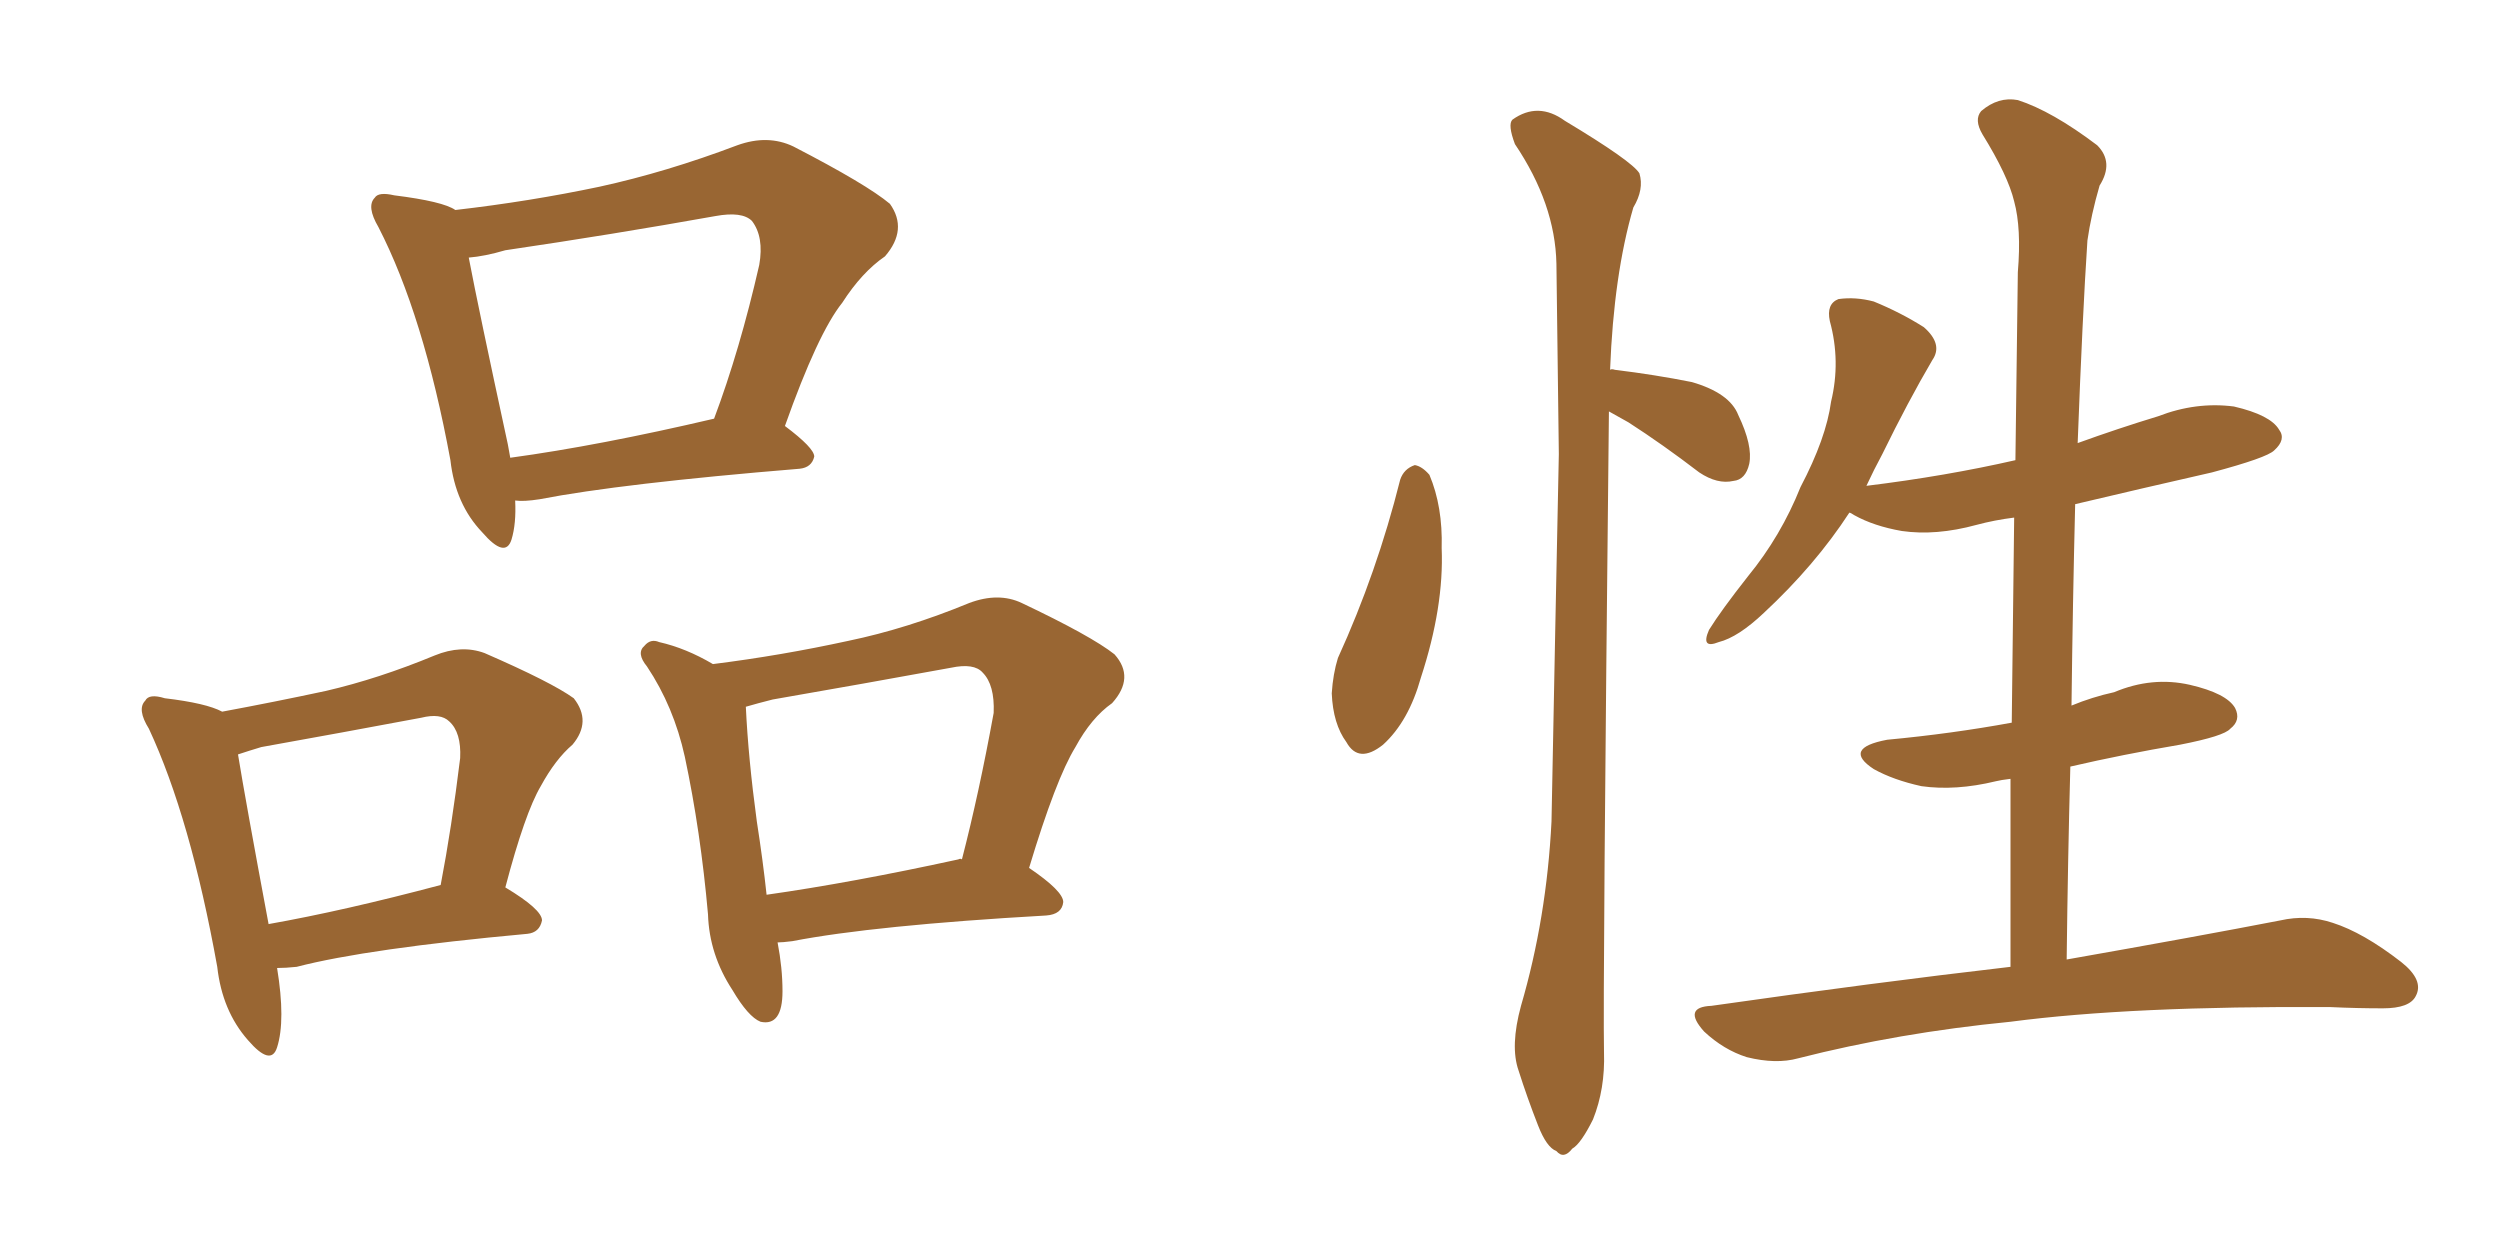 <svg xmlns="http://www.w3.org/2000/svg" xmlns:xlink="http://www.w3.org/1999/xlink" width="300" height="150"><path fill="#996633" padding="10" d="M61.82 60.06L61.82 60.06Q61.96 62.84 61.38 64.75L61.38 64.75Q60.64 67.09 57.86 63.87L57.86 63.87Q54.64 60.50 54.05 55.22L54.05 55.22Q50.83 37.79 45.41 27.25L45.41 27.25Q43.95 24.76 44.97 23.73L44.97 23.73Q45.41 23.00 47.31 23.44L47.31 23.44Q53.17 24.17 54.64 25.20L54.64 25.20Q63.57 24.17 71.92 22.41L71.92 22.41Q79.98 20.65 88.48 17.43L88.48 17.43Q92.14 16.11 95.21 17.58L95.21 17.58Q104.00 22.12 106.79 24.46L106.79 24.46Q108.98 27.54 106.20 30.76L106.20 30.76Q103.42 32.67 101.07 36.33L101.07 36.33Q98.14 39.99 94.19 51.12L94.19 51.12Q97.71 53.76 97.71 54.79L97.71 54.79Q97.41 56.10 95.95 56.25L95.95 56.25Q74.56 58.01 64.75 59.91L64.75 59.91Q62.84 60.21 61.82 60.06ZM61.23 54.93L61.23 54.93Q71.92 53.47 85.69 50.24L85.69 50.24Q88.77 42.04 91.11 31.79L91.11 31.79Q91.70 28.42 90.23 26.51L90.23 26.51Q89.06 25.34 85.84 25.93L85.84 25.93Q73.54 28.13 60.64 30.03L60.64 30.03Q58.15 30.76 56.25 30.91L56.25 30.91Q57.42 37.06 60.94 53.32L60.94 53.32Q61.08 54.05 61.23 54.93ZM33.25 116.16L33.25 116.16Q34.28 122.46 33.25 125.68L33.25 125.68Q32.52 128.03 29.74 124.80L29.74 124.80Q26.66 121.29 26.07 116.02L26.07 116.02Q22.85 98.14 17.87 87.45L17.87 87.45Q16.41 85.11 17.43 84.08L17.43 84.08Q17.87 83.20 19.78 83.79L19.78 83.79Q24.76 84.38 26.66 85.40L26.66 85.40Q32.96 84.23 39.11 82.91L39.11 82.91Q45.41 81.45 52.15 78.66L52.15 78.66Q55.37 77.34 58.15 78.37L58.15 78.37Q66.21 81.88 68.85 83.79L68.85 83.79Q71.04 86.57 68.70 89.36L68.70 89.36Q66.65 91.11 64.89 94.34L64.89 94.34Q62.99 97.56 60.64 106.49L60.64 106.49Q65.04 109.13 65.04 110.45L65.04 110.45Q64.75 111.91 63.28 112.06L63.28 112.06Q44.09 113.82 35.60 116.02L35.60 116.02Q34.28 116.16 33.25 116.16ZM32.23 110.89L32.23 110.89Q41.31 109.28 52.88 106.20L52.88 106.20Q54.20 99.32 55.22 90.97L55.22 90.97Q55.37 87.89 53.91 86.57L53.91 86.57Q52.88 85.55 50.54 86.13L50.54 86.13Q41.16 87.89 31.35 89.65L31.35 89.65Q29.88 90.09 28.56 90.53L28.56 90.53Q29.44 95.95 32.23 110.89ZM93.31 113.09L93.31 113.09Q93.90 116.16 93.90 118.95L93.90 118.95Q93.90 123.19 91.26 122.61L91.26 122.61Q89.79 122.02 87.89 118.80L87.89 118.80Q85.11 114.55 84.96 109.72L84.96 109.72Q84.08 99.76 82.18 90.82L82.18 90.82Q80.86 84.81 77.64 79.98L77.64 79.98Q76.32 78.37 77.34 77.49L77.34 77.49Q78.08 76.61 79.10 77.05L79.10 77.05Q82.32 77.78 85.55 79.69L85.55 79.69Q93.75 78.66 101.81 76.90L101.81 76.90Q108.84 75.44 116.31 72.36L116.31 72.36Q119.82 71.04 122.61 72.36L122.61 72.36Q130.96 76.32 133.74 78.52L133.74 78.52Q136.23 81.30 133.45 84.38L133.45 84.38Q130.96 86.13 129.05 89.65L129.05 89.65Q126.71 93.46 123.49 104.15L123.49 104.15Q127.59 106.93 127.59 108.25L127.59 108.25Q127.44 109.72 125.54 109.86L125.54 109.86Q104.88 111.04 95.07 112.94L95.07 112.94Q93.90 113.09 93.31 113.09ZM114.99 103.13L114.99 103.13L114.99 103.13Q115.28 102.98 115.43 103.13L115.43 103.13Q117.48 95.21 119.24 85.55L119.24 85.55Q119.38 82.18 117.92 80.71L117.92 80.71Q116.89 79.54 114.11 80.13L114.11 80.13Q103.71 82.03 92.72 83.94L92.72 83.94Q90.97 84.38 89.50 84.81L89.50 84.81Q89.79 90.97 90.82 98.58L90.82 98.58Q91.55 103.27 91.99 107.37L91.99 107.37Q102.25 105.91 114.99 103.13ZM168.02 57.57L168.02 57.57Q168.46 56.25 169.78 55.81L169.78 55.81Q170.65 55.96 171.53 56.98L171.53 56.98Q173.14 60.79 173.00 65.77L173.00 65.77Q173.29 72.80 170.51 81.30L170.51 81.30Q169.04 86.57 165.97 89.36L165.97 89.36Q163.04 91.70 161.57 89.06L161.57 89.06Q159.96 86.87 159.81 83.20L159.81 83.20Q159.96 80.86 160.55 78.96L160.55 78.96Q165.23 68.70 168.02 57.57ZM193.07 49.37L193.07 49.37Q192.33 118.65 192.48 126.27L192.48 126.27Q192.63 130.66 191.16 134.33L191.16 134.33Q189.70 137.26 188.67 137.84L188.67 137.84Q187.65 139.16 186.77 138.13L186.77 138.13Q185.60 137.70 184.57 135.06L184.57 135.06Q183.25 131.69 182.23 128.47L182.23 128.47Q181.20 125.54 182.52 120.70L182.52 120.70Q185.60 110.16 186.18 98.58L186.18 98.58Q186.62 75.59 187.06 54.49L187.06 54.49Q186.91 42.33 186.77 31.64L186.77 31.64Q186.62 24.46 181.79 17.29L181.79 17.29Q180.91 14.94 181.49 14.36L181.49 14.36Q184.57 12.16 187.79 14.50L187.79 14.50Q195.85 19.34 196.73 20.80L196.73 20.80Q197.31 22.71 196.00 24.90L196.00 24.90Q193.65 32.96 193.21 44.38L193.21 44.38Q193.36 44.24 193.80 44.38L193.80 44.38Q198.63 44.97 203.03 45.85L203.03 45.85Q207.57 47.17 208.59 49.80L208.59 49.80Q210.35 53.47 209.91 55.66L209.91 55.66Q209.47 57.57 208.01 57.71L208.01 57.71Q206.10 58.15 203.91 56.69L203.91 56.69Q199.51 53.32 195.41 50.68L195.41 50.68Q194.09 49.95 193.07 49.37ZM241.26 116.02L241.26 116.02L241.26 116.02Q241.26 104.44 241.26 93.46L241.26 93.46Q240.09 93.60 239.50 93.75L239.50 93.75Q234.67 94.92 230.57 94.34L230.57 94.34Q227.20 93.60 224.85 92.29L224.85 92.29Q221.04 89.79 226.46 88.77L226.46 88.77Q234.23 88.04 241.41 86.72L241.41 86.72Q241.55 74.12 241.70 62.11L241.70 62.11Q239.36 62.40 237.16 62.99L237.16 62.99Q232.32 64.31 228.22 63.72L228.22 63.72Q224.85 63.13 222.51 61.82L222.51 61.82Q222.07 61.52 221.92 61.52L221.92 61.52Q217.82 67.82 211.67 73.54L211.67 73.54Q208.59 76.46 206.25 77.05L206.25 77.05Q204.05 77.93 205.08 75.59L205.08 75.59Q206.54 73.24 209.77 69.14L209.77 69.14Q213.72 64.31 216.06 58.45L216.06 58.45Q219.14 52.59 219.73 48.19L219.73 48.19Q220.90 43.36 219.58 38.53L219.58 38.53Q219.14 36.47 220.61 35.89L220.61 35.89Q222.66 35.60 224.85 36.18L224.85 36.18Q228.08 37.50 230.86 39.26L230.86 39.26Q233.20 41.31 231.88 43.21L231.88 43.21Q228.96 48.19 225.88 54.49L225.88 54.49Q224.85 56.40 223.97 58.30L223.97 58.30Q233.50 57.13 241.85 55.22L241.85 55.22Q241.99 43.65 242.14 32.67L242.14 32.67Q242.58 27.39 241.70 24.17L241.70 24.17Q240.97 21.09 237.89 16.11L237.89 16.11Q236.87 14.36 237.74 13.33L237.74 13.33Q239.79 11.57 242.14 12.01L242.14 12.01Q246.24 13.33 251.66 17.43L251.66 17.43Q253.71 19.48 251.95 22.27L251.95 22.27Q250.93 25.78 250.49 28.86L250.49 28.86Q249.90 37.79 249.32 53.17L249.32 53.17Q254.15 51.42 258.98 49.95L258.98 49.95Q263.53 48.19 268.07 48.78L268.07 48.78Q272.46 49.80 273.49 51.56L273.49 51.56Q274.37 52.73 272.90 54.05L272.90 54.05Q272.02 54.93 265.43 56.69L265.43 56.69Q257.08 58.59 249.02 60.50L249.02 60.50Q248.73 72.22 248.58 84.67L248.58 84.67Q251.07 83.64 253.71 83.06L253.71 83.06Q258.25 81.15 262.79 82.18L262.79 82.18Q267.19 83.20 268.21 84.96L268.21 84.96Q268.95 86.43 267.63 87.45L267.63 87.45Q266.89 88.33 261.62 89.36L261.62 89.36Q254.74 90.53 248.44 91.99L248.44 91.99Q248.14 103.13 248.00 115.14L248.00 115.14Q263.82 112.35 273.63 110.45L273.63 110.45Q276.86 109.72 279.93 110.74L279.93 110.74Q283.59 111.91 288.13 115.43L288.13 115.43Q290.92 117.63 289.89 119.53L289.89 119.53Q289.16 121.00 285.94 121.00L285.94 121.00Q282.86 121.00 279.64 120.85L279.64 120.85Q255.76 120.70 241.26 122.61L241.26 122.61Q227.78 123.93 215.77 127.00L215.77 127.00Q213.13 127.73 209.62 126.86L209.62 126.86Q206.84 125.98 204.49 123.78L204.49 123.78Q201.86 120.85 205.37 120.70L205.37 120.70Q224.85 117.92 241.26 116.02Z"/></svg>